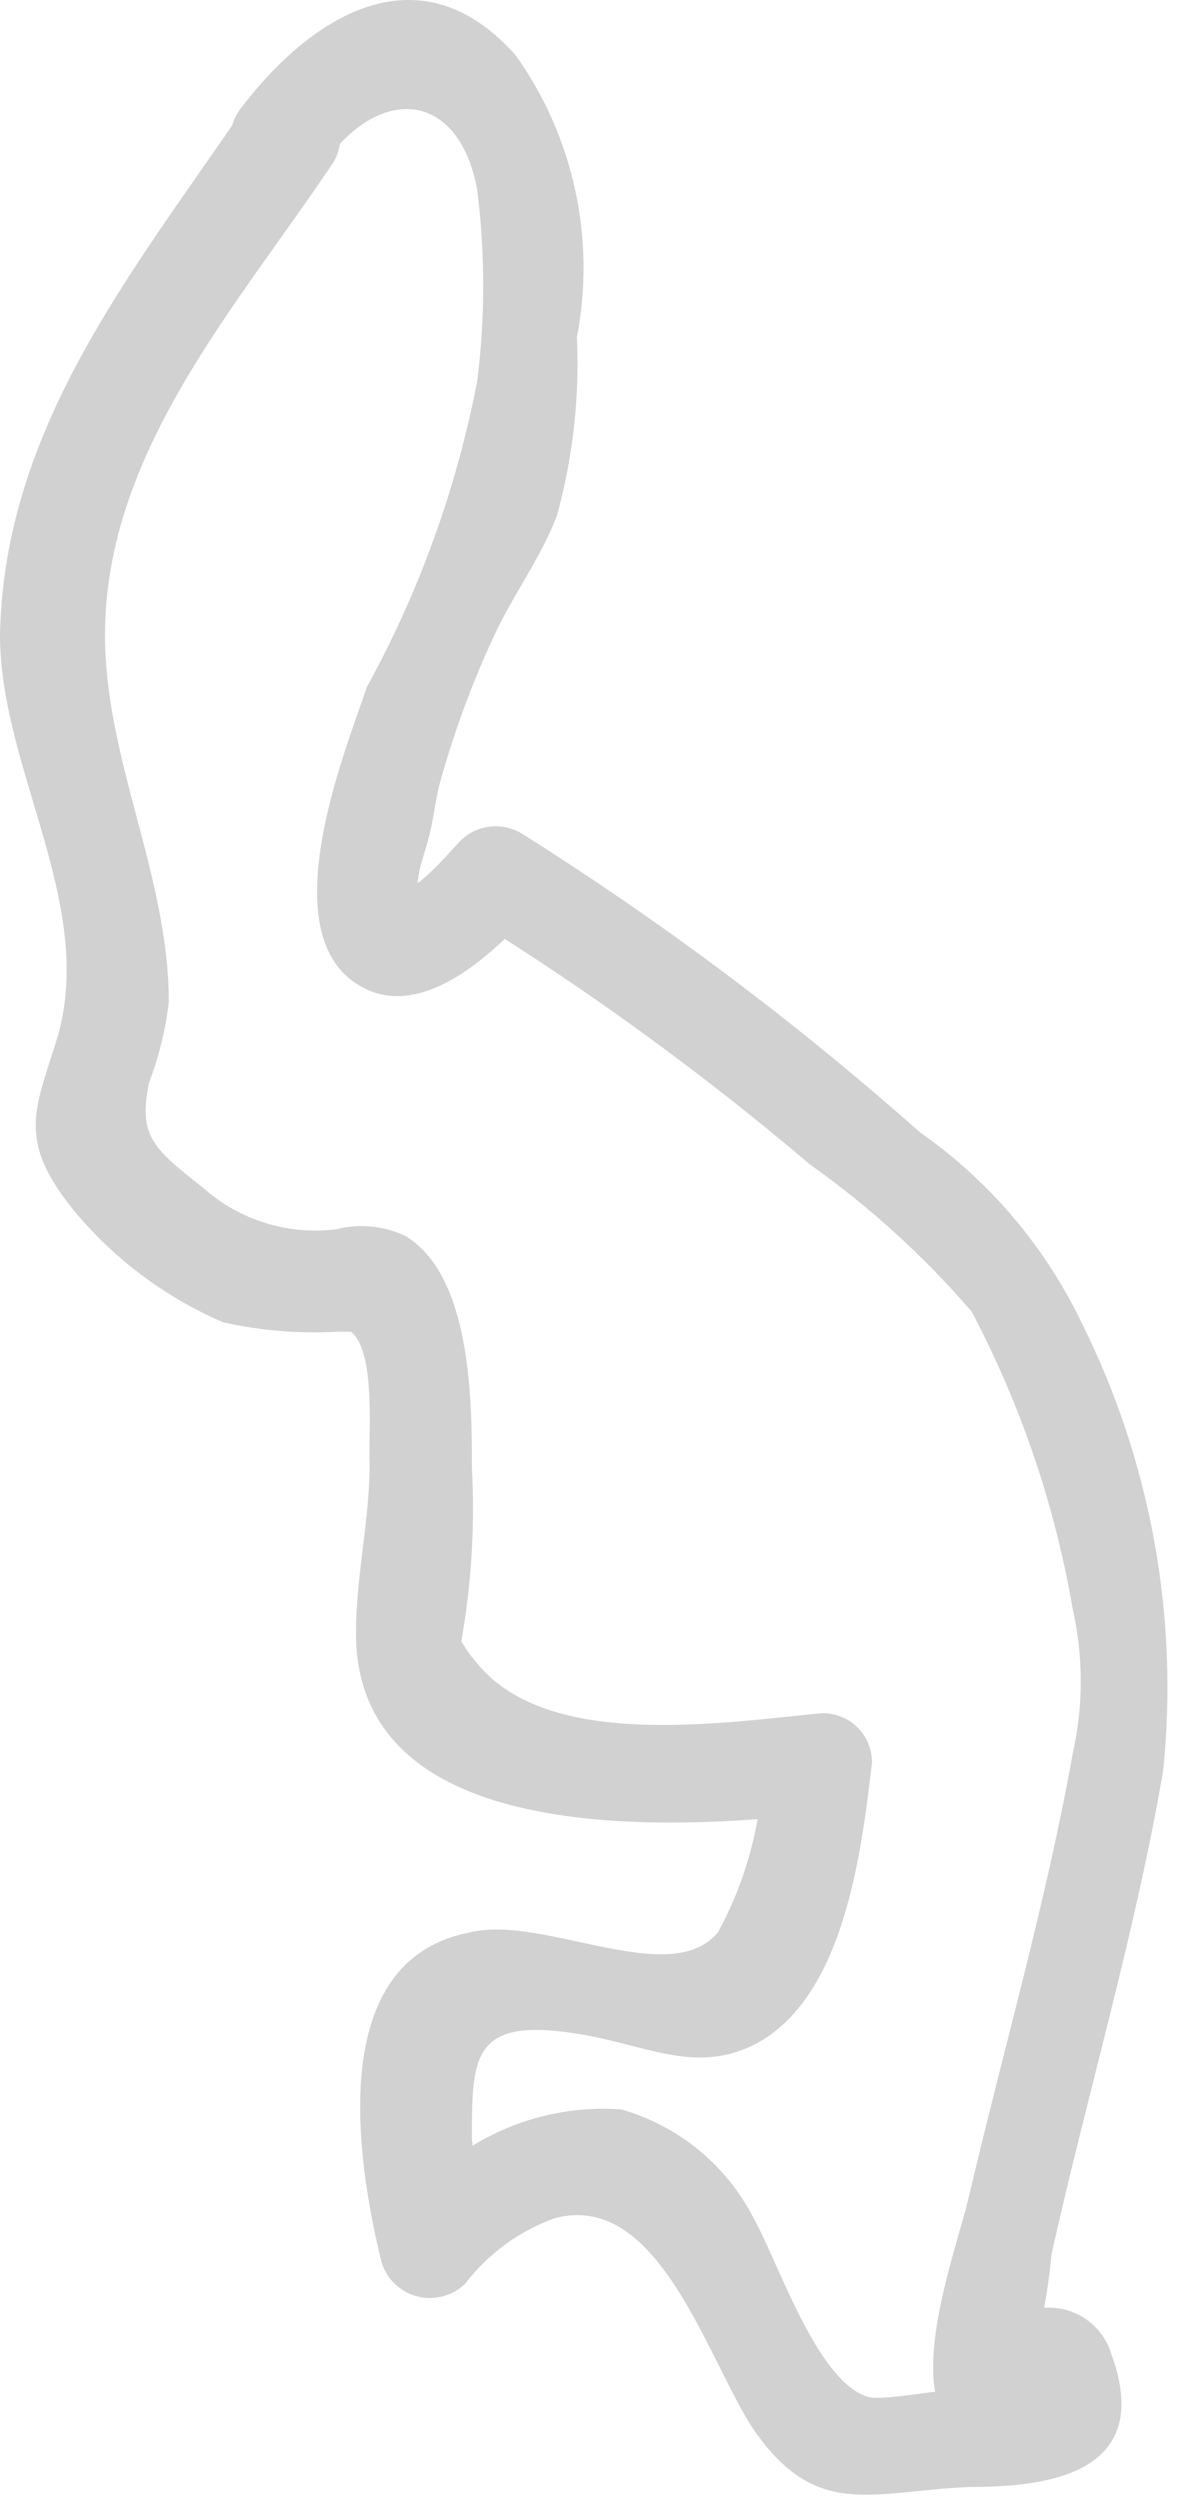 <?xml version="1.0" encoding="utf-8"?>
<svg xmlns="http://www.w3.org/2000/svg" fill="none" height="100%" overflow="visible" preserveAspectRatio="none" style="display: block;" viewBox="0 0 12 25" width="100%">
<path d="M2.419 1.112C1.303 2.748 0.04 4.29 0 6.35C0 7.679 0.944 9.009 0.585 10.338C0.359 11.082 0.16 11.375 0.718 12.079C1.124 12.577 1.643 12.969 2.233 13.223C2.608 13.306 2.993 13.338 3.377 13.316H3.509C3.669 13.316 3.669 13.316 3.509 13.316C3.762 13.515 3.682 14.339 3.696 14.645C3.696 15.243 3.536 15.868 3.563 16.453C3.682 18.474 6.74 18.288 8.122 18.141L7.63 17.636C7.617 18.227 7.462 18.806 7.178 19.324C6.7 19.896 5.424 19.138 4.693 19.324C3.257 19.604 3.563 21.584 3.815 22.621C3.841 22.704 3.887 22.779 3.95 22.839C4.013 22.899 4.09 22.942 4.174 22.963C4.258 22.985 4.347 22.984 4.43 22.961C4.514 22.939 4.591 22.895 4.653 22.834C4.881 22.536 5.19 22.31 5.543 22.182C6.567 21.903 7.045 23.512 7.511 24.256C8.149 25.213 8.707 24.908 9.704 24.868C10.475 24.868 11.552 24.735 11.113 23.538C11.08 23.428 11.018 23.329 10.934 23.25C10.85 23.172 10.747 23.117 10.635 23.091C10.523 23.066 10.406 23.07 10.296 23.104C10.187 23.139 10.088 23.201 10.01 23.286L9.717 23.565C9.717 23.565 10.329 23.778 10.316 23.791C10.302 23.804 10.316 23.618 10.316 23.591C10.417 23.249 10.484 22.897 10.515 22.541C10.874 20.933 11.352 19.338 11.632 17.703C11.789 16.167 11.508 14.618 10.821 13.236C10.454 12.469 9.896 11.809 9.199 11.322C7.954 10.217 6.62 9.217 5.211 8.331C5.115 8.275 5.002 8.252 4.892 8.267C4.781 8.281 4.678 8.332 4.6 8.411C4.453 8.57 4.174 8.902 3.948 8.956C4.28 8.956 4.108 8.956 4.227 8.583C4.347 8.211 4.334 8.078 4.4 7.826C4.538 7.329 4.715 6.844 4.932 6.377C5.118 5.965 5.41 5.579 5.57 5.154C5.729 4.574 5.797 3.973 5.769 3.372C5.863 2.886 5.857 2.385 5.752 1.901C5.647 1.416 5.445 0.958 5.158 0.554C4.201 -0.523 3.124 0.142 2.406 1.086C2.021 1.604 2.885 2.096 3.27 1.591C3.855 0.82 4.599 0.953 4.772 1.897C4.852 2.532 4.852 3.175 4.772 3.811C4.566 4.882 4.194 5.913 3.669 6.869C3.456 7.507 2.619 9.527 3.749 9.926C4.334 10.112 4.958 9.501 5.317 9.115L4.719 9.182C5.904 9.916 7.033 10.738 8.096 11.641C8.694 12.065 9.239 12.56 9.717 13.116C10.209 14.049 10.55 15.054 10.728 16.094C10.834 16.567 10.834 17.057 10.728 17.53C10.462 19.019 10.037 20.481 9.691 21.956C9.571 22.475 9.106 23.685 9.465 24.23C9.524 24.309 9.601 24.374 9.69 24.419C9.779 24.463 9.877 24.487 9.977 24.487C10.076 24.487 10.174 24.463 10.263 24.419C10.352 24.374 10.429 24.309 10.489 24.23C11.22 23.445 8.933 24.07 8.667 23.964C8.162 23.791 7.79 22.634 7.537 22.182C7.403 21.919 7.216 21.686 6.987 21.498C6.758 21.311 6.493 21.172 6.208 21.092C5.794 21.063 5.378 21.138 5 21.31C4.622 21.482 4.292 21.745 4.041 22.076L4.865 22.302C4.797 22 4.748 21.693 4.719 21.385C4.719 20.627 4.719 20.228 5.557 20.308C6.394 20.388 6.886 20.773 7.551 20.441C8.441 19.976 8.614 18.527 8.72 17.623C8.72 17.557 8.707 17.492 8.682 17.431C8.656 17.371 8.619 17.316 8.572 17.27C8.525 17.224 8.469 17.188 8.408 17.165C8.346 17.141 8.281 17.129 8.215 17.131C7.258 17.224 5.69 17.463 4.919 16.785C4.799 16.677 4.696 16.552 4.613 16.413C4.613 16.679 4.772 16.652 4.613 16.413C4.715 15.839 4.75 15.254 4.719 14.672C4.719 14.034 4.719 12.758 4.054 12.359C3.839 12.257 3.594 12.233 3.363 12.292C3.125 12.322 2.883 12.301 2.654 12.229C2.425 12.158 2.213 12.039 2.034 11.88C1.529 11.481 1.383 11.362 1.489 10.83C1.589 10.569 1.656 10.297 1.688 10.019C1.688 8.756 1.05 7.6 1.05 6.35C1.05 4.516 2.38 3.053 3.337 1.618C3.642 1.086 2.778 0.594 2.419 1.112Z" fill="#D1D1D1" id="Vector"/>
</svg>